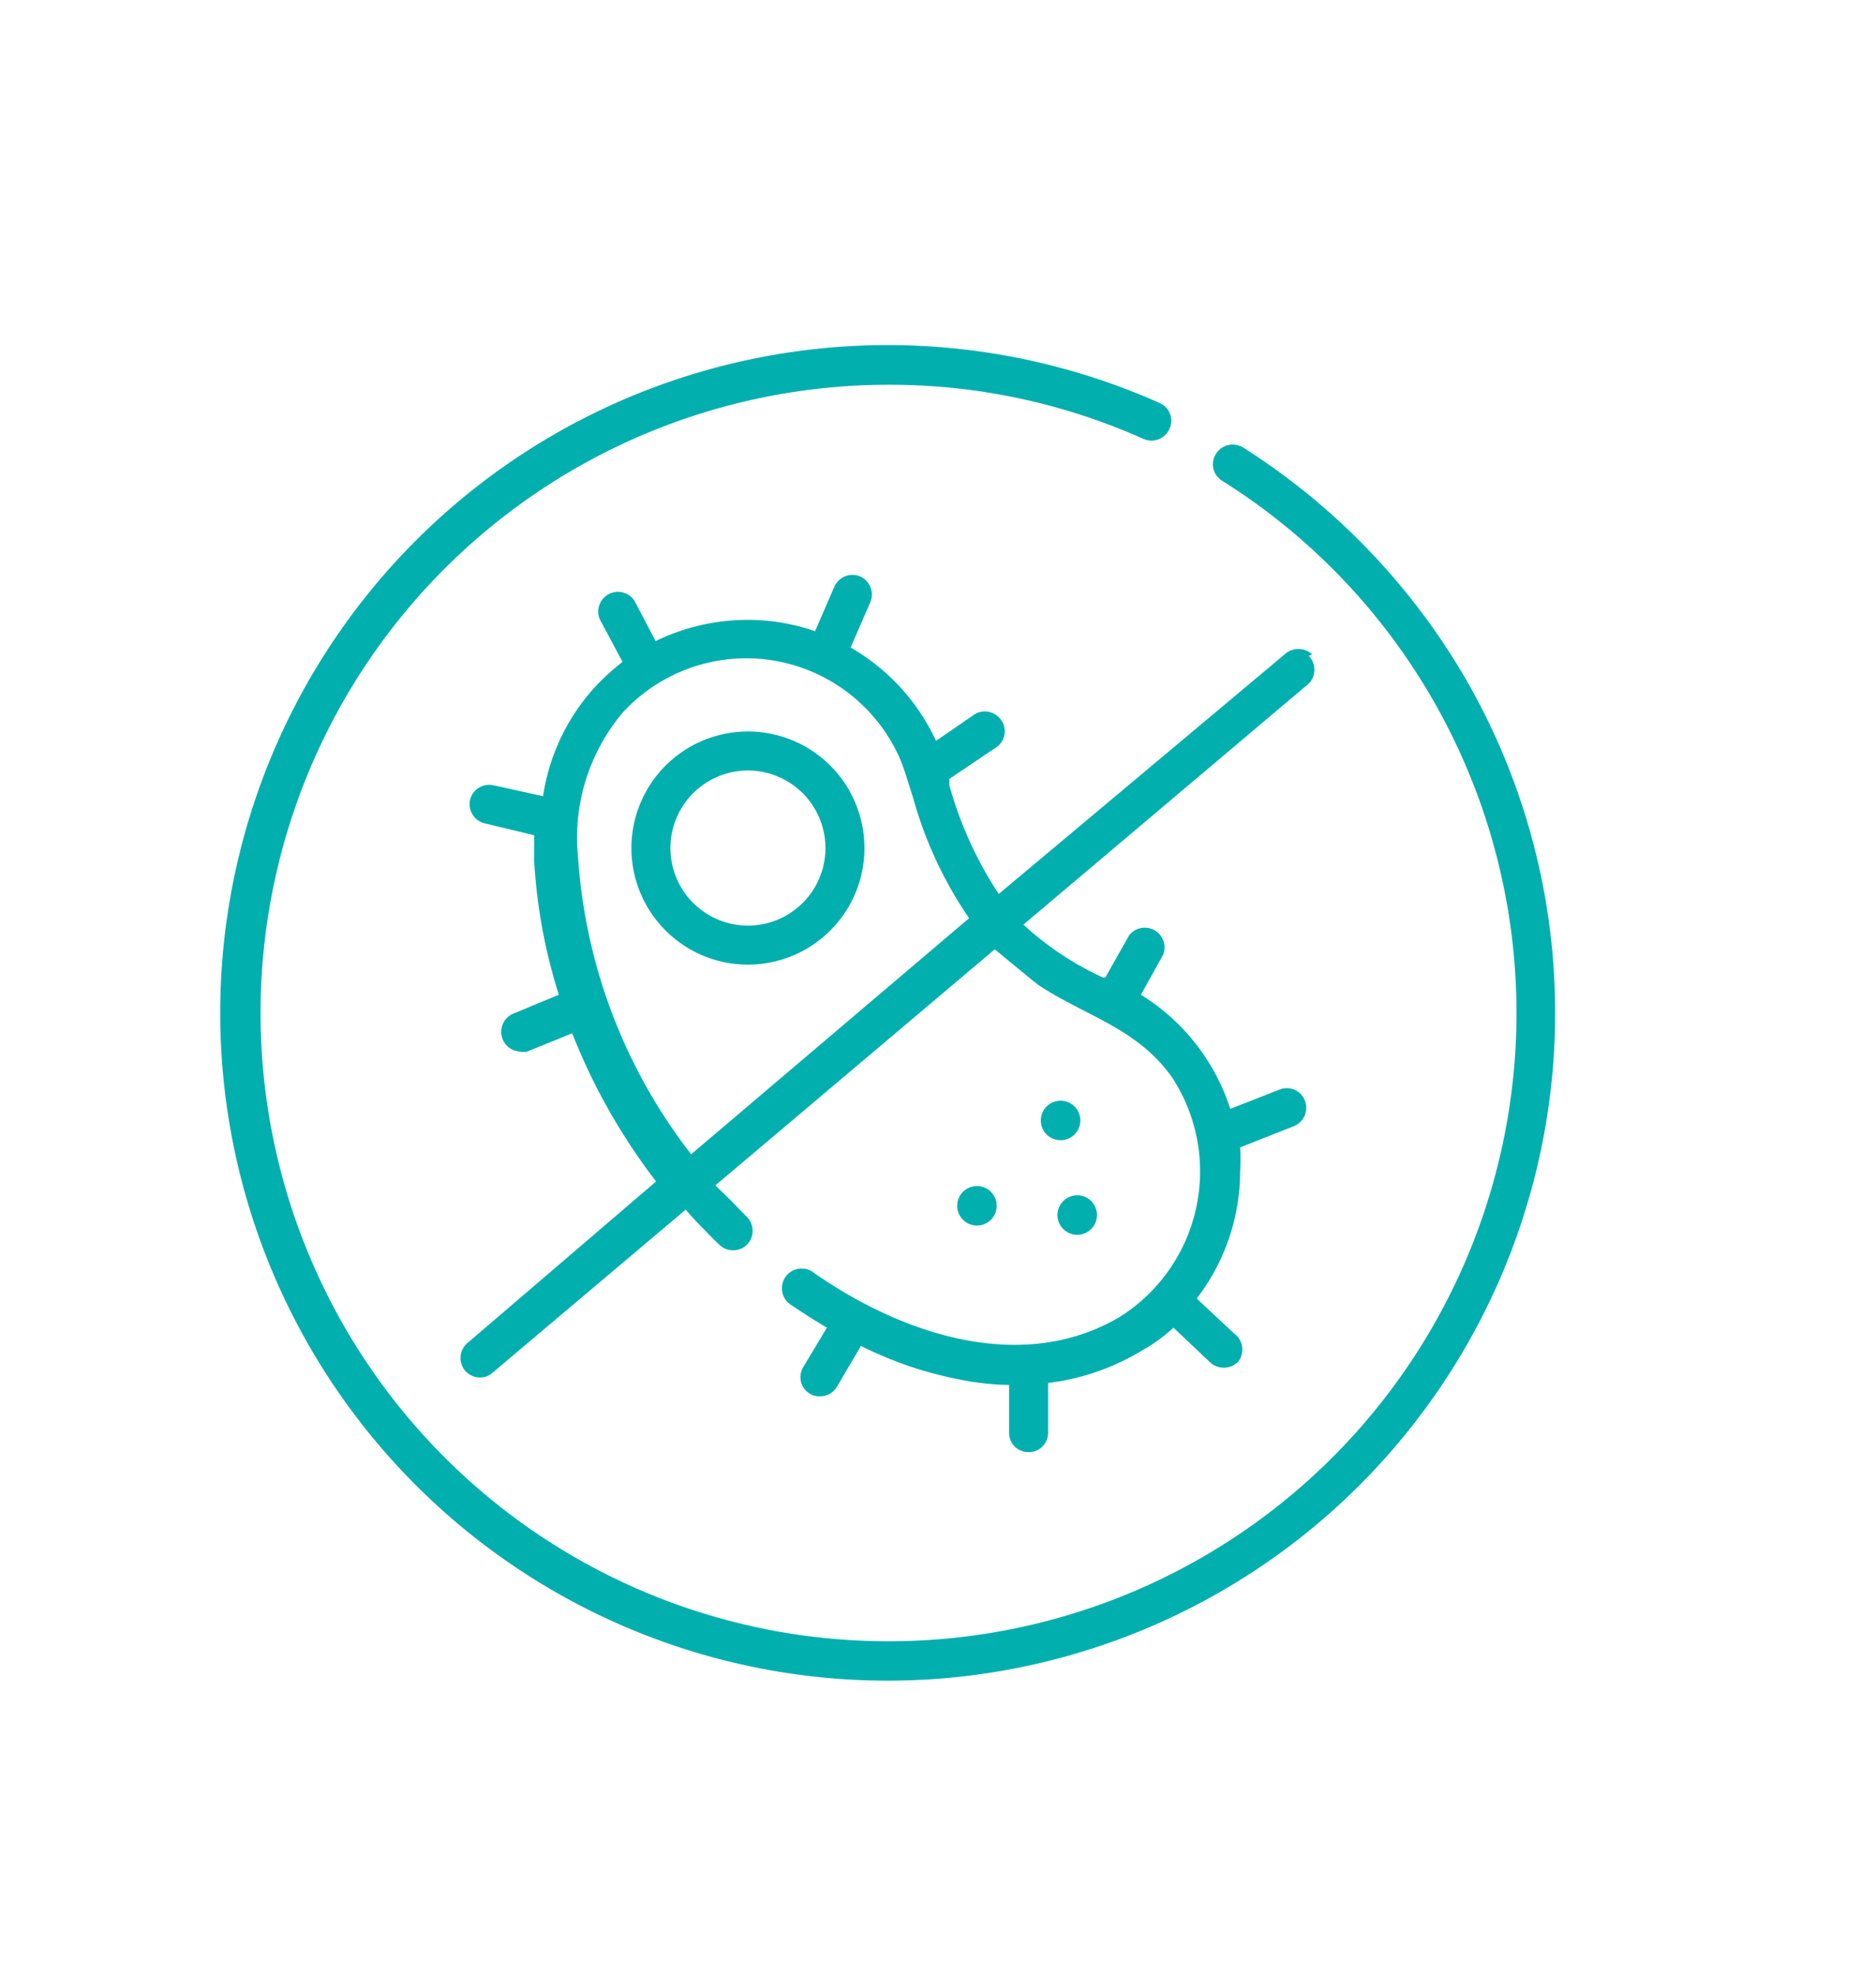 <svg id="Layer_1" data-name="Layer 1" xmlns="http://www.w3.org/2000/svg" width="38" height="40" viewBox="0 0 38 40"><defs><style>.cls-1{fill:#01afae;}</style></defs><title>deluxe 4</title><path class="cls-1" d="M21.42,22.29a.4.4,0,0,0,0,.79.4.4,0,1,0,0-.79Z"/><path class="cls-1" d="M21.42,24.6a.4.4,0,0,0,.4.4.4.4,0,0,0,0-.8A.4.4,0,0,0,21.42,24.6Z"/><circle class="cls-1" cx="19.79" cy="24.41" r="0.4" transform="translate(-6.46 41.69) rotate(-84.32)"/><path class="cls-1" d="M29.76,13.87a13.7,13.7,0,0,0-4.58-4.81.4.4,0,0,0-.55.13.39.39,0,0,0,.12.54A12.72,12.72,0,1,1,18,7.79a12.57,12.57,0,0,1,5.17,1.1.4.4,0,0,0,.52-.21.39.39,0,0,0-.2-.52,13.52,13.52,0,1,0,6.27,5.71Z"/><path class="cls-1" d="M15.15,14.81a2.36,2.36,0,1,0,2.36,2.36A2.36,2.36,0,0,0,15.15,14.81Zm0,3.93a1.57,1.57,0,1,1,1.57-1.57A1.57,1.57,0,0,1,15.15,18.74Z"/><path class="cls-1" d="M26.58,13.25a.41.41,0,0,0-.56,0L20.23,18.1a7.81,7.81,0,0,1-1-2.2l0-.13.95-.64a.39.39,0,0,0,.1-.55.4.4,0,0,0-.55-.11l-.77.53a4.23,4.23,0,0,0-1.73-1.89l.4-.92a.4.4,0,0,0-.21-.52.4.4,0,0,0-.52.21l-.39.9a4.15,4.15,0,0,0-1.37-.23,4.26,4.26,0,0,0-1.86.43l-.43-.82a.4.4,0,0,0-.7.38l.46.86a5,5,0,0,0-.54.49A4.2,4.2,0,0,0,11,16.12L10,15.9a.4.4,0,0,0-.48.3.4.4,0,0,0,.3.47l1,.24c0,.17,0,.34,0,.52a11.06,11.06,0,0,0,.5,2.71l-.94.39a.4.4,0,0,0,.15.76.4.4,0,0,0,.15,0l.91-.37a12.33,12.33,0,0,0,1.7,3L9.47,27.19a.4.4,0,0,0-.05.56.41.41,0,0,0,.3.14.39.39,0,0,0,.26-.1l3.91-3.3c.11.13.22.25.34.37s.22.23.34.34a.4.4,0,0,0,.56,0,.4.4,0,0,0,0-.56l-.31-.32L14.49,24l5.66-4.78s.81.67.88.72c.95.63,2,.87,2.71,1.87a3.48,3.48,0,0,1-1.07,4.86c-2,1.17-4.43.32-6.17-.89a.4.4,0,1,0-.46.65c.24.16.47.31.71.45l-.48.8a.39.39,0,0,0,.14.54.35.35,0,0,0,.2.05.39.39,0,0,0,.34-.19l.49-.83a7.7,7.7,0,0,0,2,.68,5.44,5.44,0,0,0,1,.11V29a.39.39,0,0,0,.39.4h0a.39.39,0,0,0,.4-.39V28a4.79,4.79,0,0,0,1.89-.65,3.37,3.37,0,0,0,.65-.47l.75.71a.41.41,0,0,0,.27.1.4.4,0,0,0,.29-.12A.4.4,0,0,0,25,27l-.76-.71a4.23,4.23,0,0,0,.88-2.57,4.15,4.15,0,0,0,0-.49l1.09-.43a.4.4,0,0,0,.22-.52.39.39,0,0,0-.51-.22l-1,.39a4.24,4.24,0,0,0-1.81-2.31l.45-.81a.4.4,0,0,0-.69-.39l-.48.85-.05,0a6.16,6.16,0,0,1-1.61-1.07l5.78-4.88a.4.4,0,0,0,0-.56ZM14,23.37a11,11,0,0,1-2.29-6,3.93,3.93,0,0,1,.91-2.95,3.4,3.4,0,0,1,5.6.92h0c.11.25.18.53.27.79a8.14,8.14,0,0,0,1.14,2.46Z"/></svg>